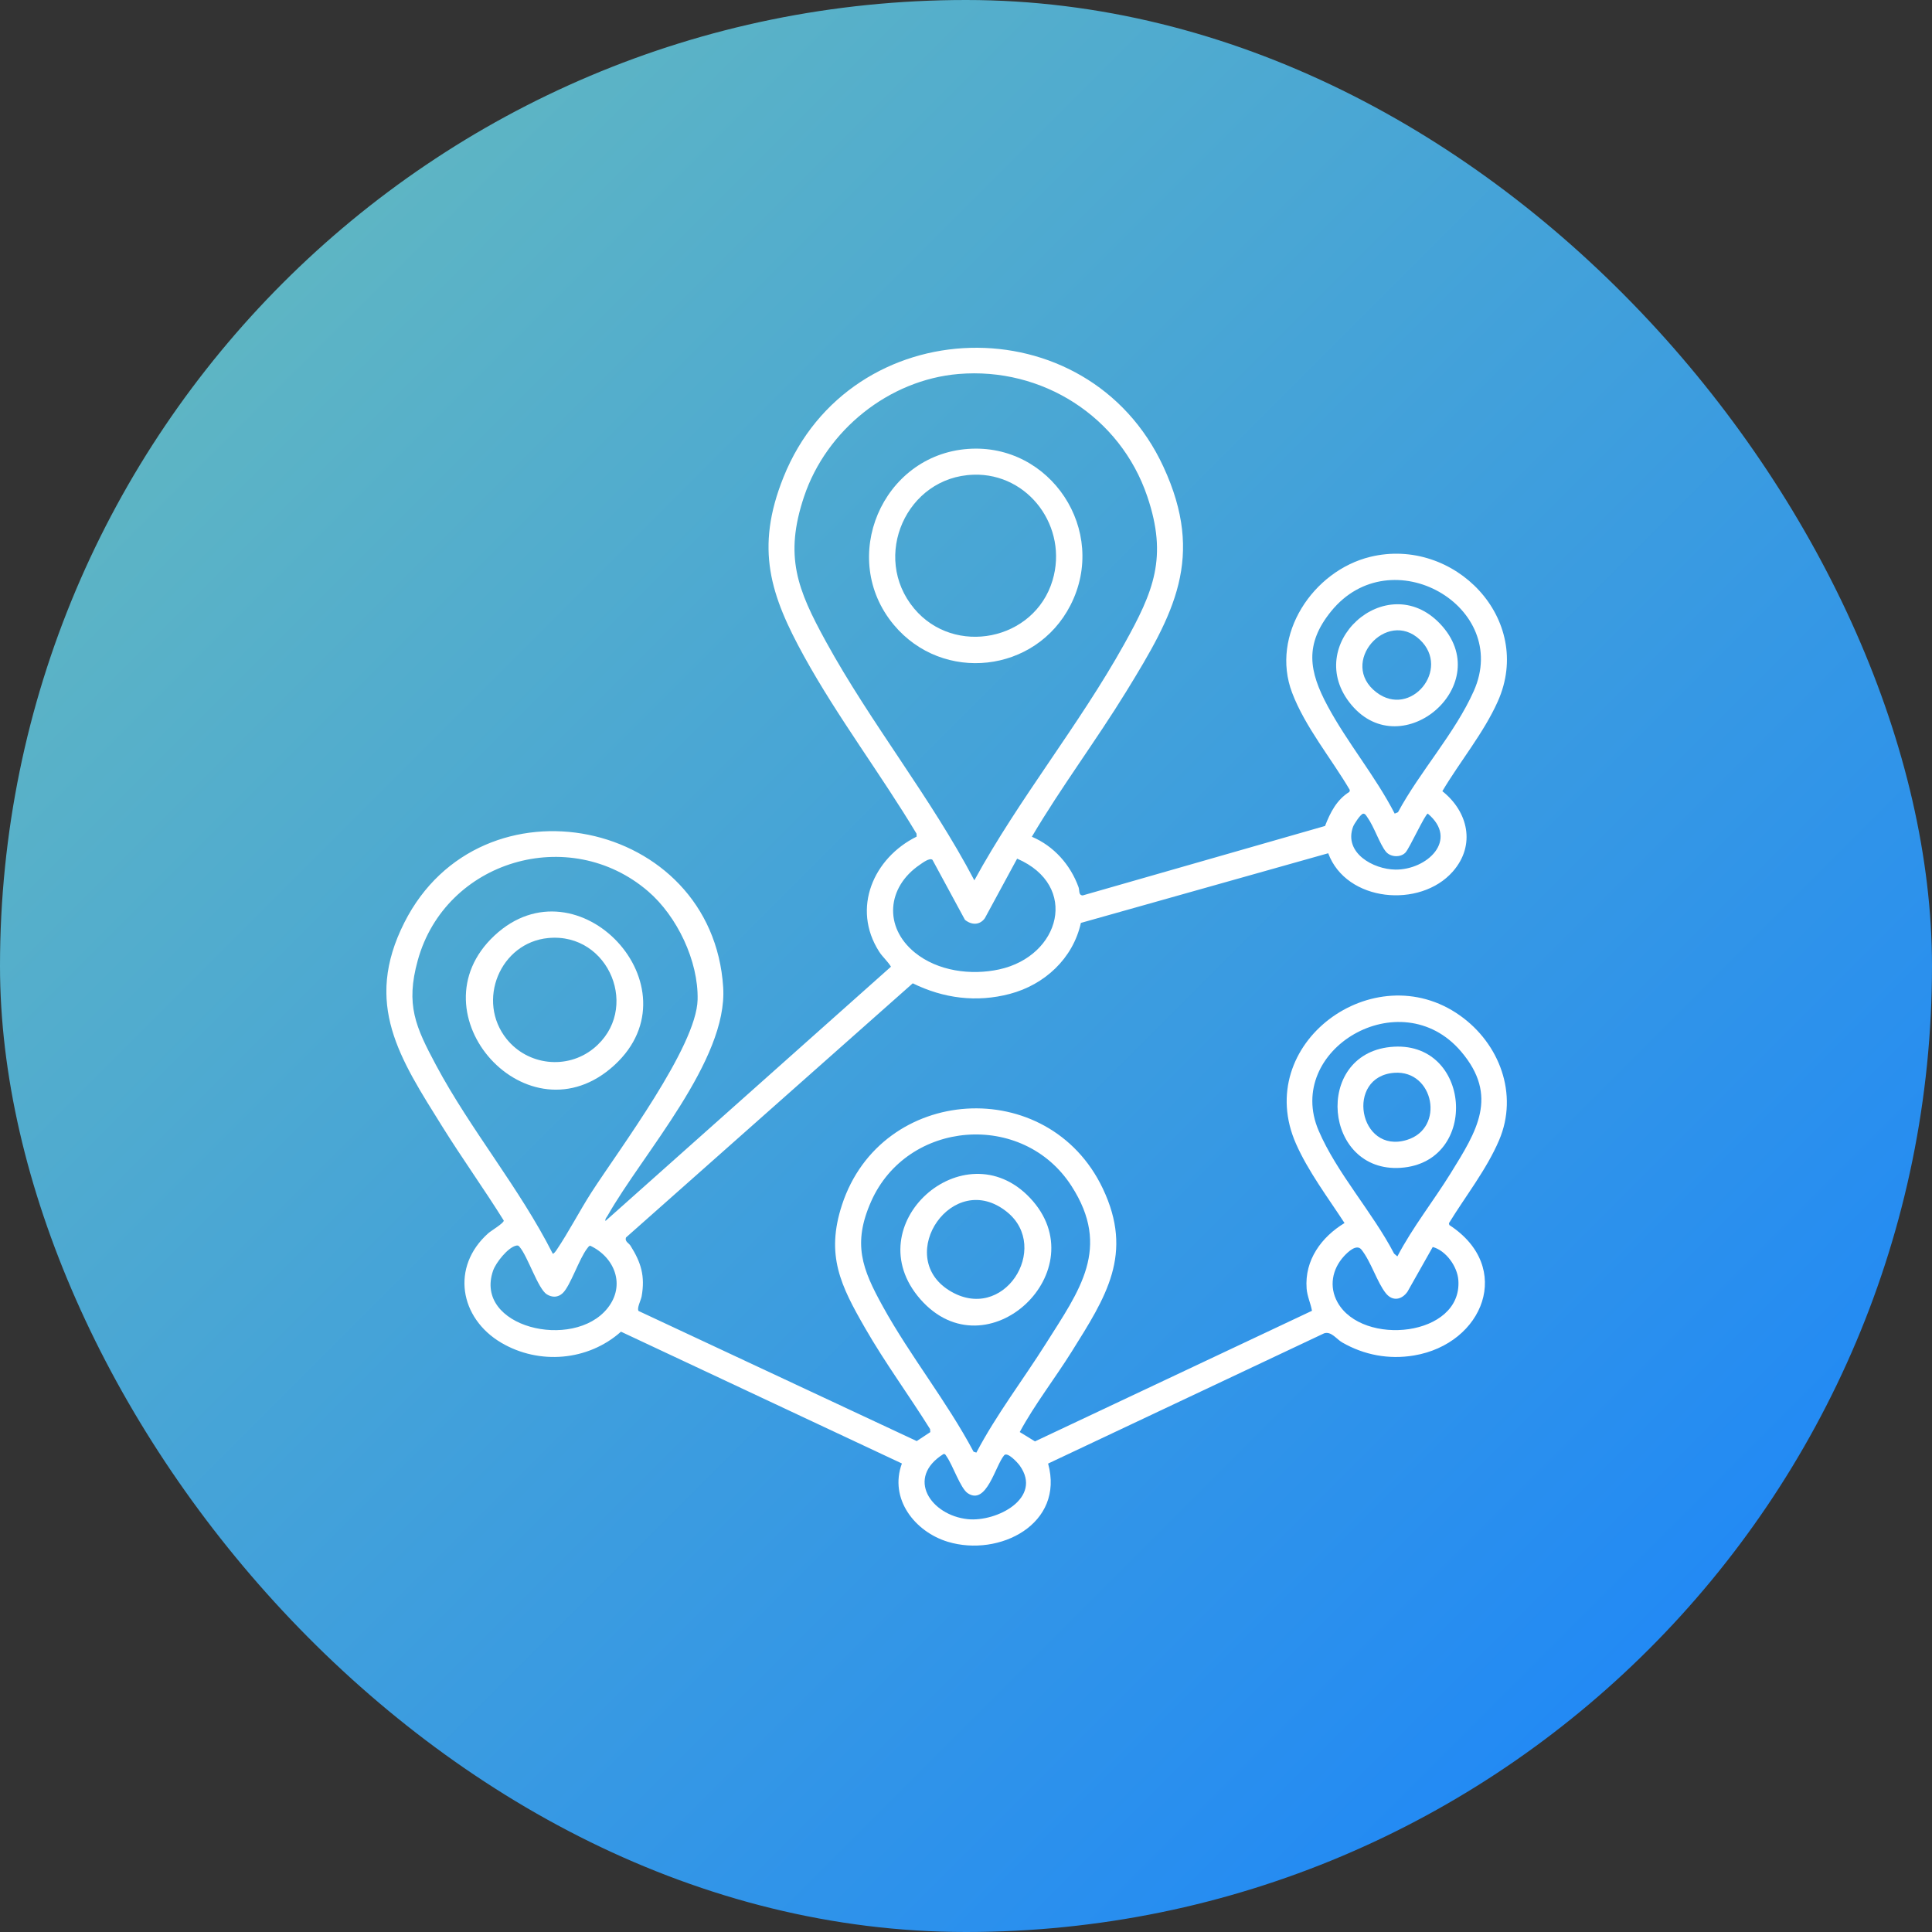 <svg xmlns="http://www.w3.org/2000/svg" width="50" height="50" viewBox="0 0 50 50" fill="none"><rect x="0" y="0" width="50" height="50" fill="#333333" stroke="none"/><rect width="50" height="50" rx="25" fill="url(#paint0_linear_1186_482)"></rect><g clip-path="url(#clip0_1186_482)"><path d="M26.705 21.655C27.275 21.897 27.703 22.38 27.913 22.961C27.943 23.043 27.906 23.166 28.019 23.174L34.292 21.376C34.427 21.026 34.594 20.698 34.923 20.493L34.934 20.446C34.457 19.633 33.775 18.813 33.44 17.928C32.87 16.428 33.986 14.77 35.463 14.411C37.634 13.883 39.715 16.026 38.762 18.154C38.395 18.974 37.784 19.706 37.328 20.476C37.995 21.004 38.198 21.872 37.599 22.555C36.756 23.516 34.842 23.346 34.374 22.082L27.973 23.885C27.77 24.807 27.031 25.485 26.137 25.721C25.274 25.95 24.419 25.839 23.622 25.448L16.2 32.027C16.164 32.131 16.273 32.169 16.316 32.237C16.592 32.675 16.698 33.024 16.606 33.547C16.587 33.653 16.476 33.856 16.526 33.928L23.725 37.295L24.076 37.063L24.07 36.984C23.523 36.108 22.905 35.27 22.39 34.373C21.755 33.27 21.365 32.485 21.79 31.184C22.807 28.069 27.131 27.795 28.54 30.758C29.347 32.455 28.622 33.564 27.735 34.981C27.298 35.679 26.779 36.344 26.391 37.061L26.785 37.303L33.954 33.923C33.919 33.728 33.83 33.547 33.815 33.346C33.76 32.61 34.198 32.015 34.796 31.652C34.371 30.999 33.856 30.316 33.541 29.602C32.398 27.018 35.556 24.698 37.785 26.282C38.806 27.006 39.304 28.316 38.797 29.507C38.472 30.269 37.927 30.955 37.498 31.657L37.509 31.704C39.183 32.792 38.394 34.779 36.591 35.08C35.943 35.188 35.305 35.069 34.737 34.743C34.588 34.658 34.455 34.449 34.271 34.505L27.125 37.877C27.555 39.441 25.863 40.303 24.532 39.902C23.677 39.644 23.004 38.79 23.341 37.875L16.071 34.464C15.22 35.222 13.954 35.327 12.974 34.751C11.892 34.114 11.662 32.782 12.638 31.915C12.71 31.851 13.047 31.651 13.037 31.587C12.526 30.768 11.961 29.981 11.451 29.163C10.348 27.393 9.399 25.986 10.465 23.875C12.446 19.957 18.439 21.178 18.716 25.552C18.836 27.441 16.634 29.854 15.725 31.461C15.7 31.505 15.657 31.539 15.669 31.599L23.058 25.018C22.972 24.875 22.843 24.77 22.752 24.628C22.033 23.504 22.608 22.203 23.722 21.652L23.72 21.576C22.793 20.031 21.682 18.568 20.812 16.991C19.943 15.413 19.532 14.203 20.277 12.349C22.015 8.016 28.149 7.848 30.108 12.077C31.198 14.43 30.377 15.895 29.149 17.894C28.367 19.167 27.464 20.368 26.704 21.655H26.705ZM24.806 9.679C23.002 9.831 21.387 11.134 20.81 12.849C20.291 14.395 20.635 15.255 21.374 16.602C22.536 18.721 24.09 20.637 25.216 22.783C26.374 20.665 27.92 18.779 29.093 16.673C29.855 15.306 30.226 14.425 29.692 12.849C28.992 10.78 26.97 9.497 24.806 9.679ZM36.095 21.056L36.18 21.02C36.748 19.965 37.657 18.973 38.142 17.882C39.114 15.699 36 13.907 34.448 15.822C33.756 16.676 33.875 17.373 34.359 18.272C34.872 19.227 35.597 20.089 36.095 21.057V21.056ZM35.276 21.059C35.21 21.071 35.042 21.326 35.016 21.399C34.773 22.073 35.539 22.498 36.112 22.505C36.925 22.515 37.763 21.741 36.952 21.057C36.886 21.058 36.478 21.952 36.375 22.062C36.247 22.2 35.985 22.185 35.868 22.042C35.709 21.85 35.564 21.398 35.387 21.151C35.361 21.115 35.33 21.05 35.276 21.059V21.059ZM14.305 32.445C14.326 32.459 14.387 32.375 14.403 32.351C14.716 31.888 14.997 31.341 15.305 30.861C16.017 29.755 18.027 27.087 18.054 25.87C18.077 24.869 17.522 23.711 16.773 23.067C14.74 21.319 11.526 22.264 10.811 24.856C10.493 26.006 10.755 26.575 11.285 27.567C12.181 29.244 13.444 30.743 14.305 32.445ZM26.323 22.222L25.488 23.763C25.357 23.947 25.144 23.944 24.973 23.805L24.132 22.252C24.057 22.192 23.88 22.328 23.801 22.382C22.952 22.961 22.865 23.991 23.676 24.652C24.269 25.134 25.128 25.247 25.86 25.088C27.445 24.741 27.936 22.92 26.324 22.222L26.323 22.222ZM36.164 32.515C36.561 31.758 37.096 31.086 37.545 30.361C38.214 29.28 38.799 28.369 37.81 27.21C36.245 25.377 33.23 27.168 34.126 29.26C34.599 30.363 35.522 31.372 36.079 32.443L36.163 32.515H36.164ZM25.269 37.592C25.788 36.607 26.476 35.711 27.07 34.769C27.938 33.393 28.767 32.3 27.729 30.692C26.47 28.741 23.48 28.981 22.544 31.095C22.06 32.189 22.31 32.838 22.846 33.808C23.557 35.097 24.504 36.267 25.196 37.57L25.269 37.593V37.592ZM13.349 32.239C13.139 32.292 12.833 32.677 12.761 32.884C12.253 34.348 14.837 34.966 15.723 33.856C16.197 33.262 15.908 32.535 15.272 32.238C15.237 32.249 15.22 32.279 15.199 32.306C14.988 32.575 14.764 33.274 14.564 33.465C14.442 33.582 14.289 33.583 14.151 33.497C13.924 33.356 13.658 32.512 13.446 32.269C13.42 32.23 13.391 32.228 13.349 32.239ZM37.079 32.272L36.425 33.43C36.273 33.644 36.038 33.684 35.865 33.469C35.641 33.191 35.482 32.65 35.234 32.34C35.109 32.184 34.884 32.399 34.779 32.514C34.476 32.847 34.39 33.299 34.615 33.703C35.258 34.858 37.847 34.593 37.742 33.131C37.716 32.772 37.42 32.364 37.079 32.272ZM24.416 37.631C23.431 38.247 24.091 39.217 25.046 39.316C25.794 39.393 26.992 38.769 26.39 37.928C26.337 37.854 26.073 37.565 25.988 37.662C25.759 37.93 25.533 38.968 25.046 38.645C24.856 38.52 24.656 37.911 24.493 37.685C24.473 37.657 24.463 37.621 24.416 37.631Z" fill="white"></path><path d="M25.052 11.618C27.185 11.463 28.691 13.732 27.704 15.662C26.805 17.422 24.399 17.687 23.133 16.172C21.689 14.444 22.83 11.778 25.051 11.618H25.052ZM25.193 12.286C23.459 12.338 22.539 14.409 23.658 15.749C24.698 16.994 26.774 16.581 27.24 15.019C27.649 13.652 26.628 12.242 25.193 12.285V12.286Z" fill="white"></path><path d="M15.902 27.565C13.671 29.614 10.636 26.229 12.797 24.212C14.958 22.194 18.093 25.553 15.902 27.565ZM14.191 24.276C12.944 24.393 12.319 25.904 13.113 26.891C13.662 27.573 14.671 27.688 15.355 27.139C16.593 26.144 15.771 24.127 14.191 24.276H14.191Z" fill="white"></path><path d="M23.818 33.623C22.138 31.704 24.949 29.201 26.654 30.999C28.424 32.866 25.541 35.589 23.818 33.623ZM26.062 31.366C24.661 30.234 23.137 32.494 24.557 33.391C25.967 34.28 27.207 32.292 26.062 31.366Z" fill="white"></path><path d="M37.266 16.14C38.751 17.695 36.293 19.814 34.975 18.243C33.673 16.689 35.882 14.69 37.266 16.14ZM36.747 16.556C35.886 15.742 34.632 17.161 35.622 17.918C36.507 18.594 37.556 17.32 36.747 16.556Z" fill="white"></path><path d="M35.982 27.096C38.079 26.881 38.314 30.082 36.251 30.223C34.261 30.358 33.987 27.3 35.982 27.096ZM36.087 27.764C34.806 27.855 35.162 29.883 36.41 29.501C37.404 29.198 37.109 27.691 36.087 27.764Z" fill="white"></path></g><defs><linearGradient id="paint0_linear_1186_482" x1="29.189" y1="70.811" x2="-20.811" y2="20.811" gradientUnits="userSpaceOnUse"><stop stop-color="#1681FE"></stop><stop offset="1" stop-color="#6ABEBA"></stop></linearGradient><clipPath id="clip0_1186_482"><rect width="29" height="31" fill="white" transform="translate(10 9)"></rect></clipPath></defs></svg>